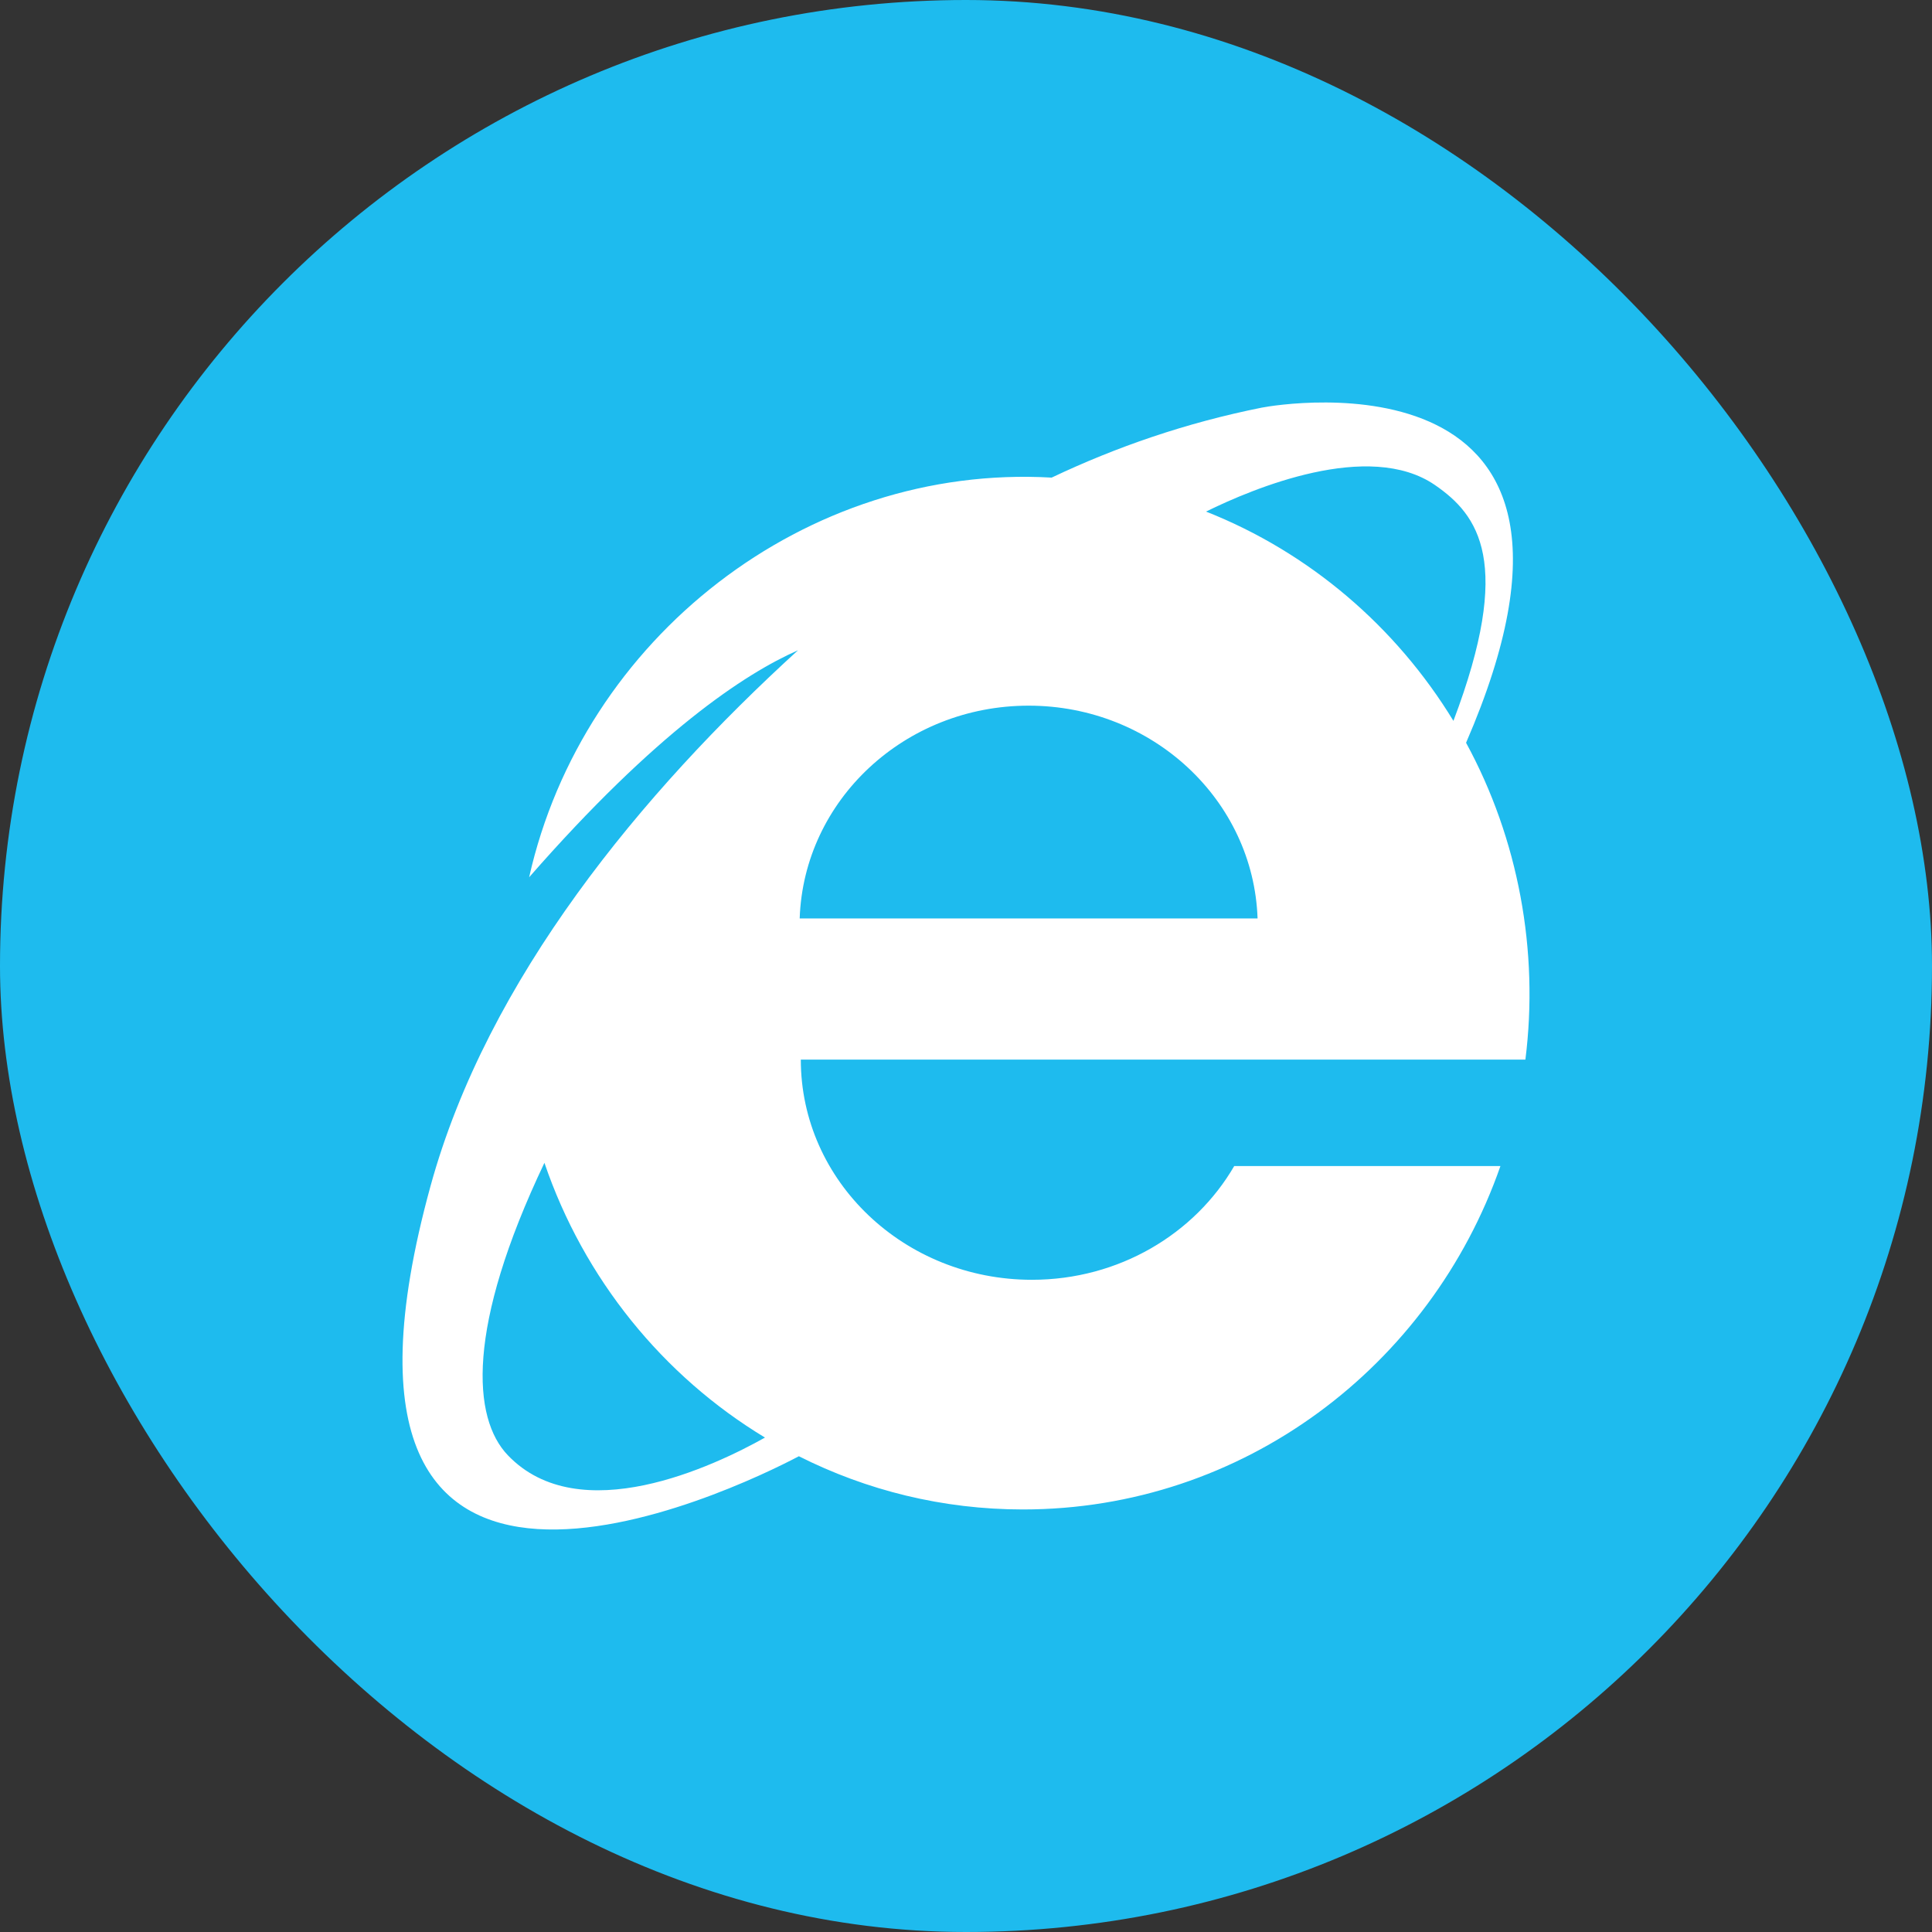 <svg width="24" height="24" viewBox="0 0 24 24" fill="none" xmlns="http://www.w3.org/2000/svg">
    <rect x="0" y="0" width="24" height="24" fill="#333333" stroke="none"/>
    <rect width="24" height="24" rx="12" fill="#1EBBEE" />
    <path
        d="M18.212 9.227C20.352 4.292 15.92 5.015 15.673 5.064C14.734 5.252 13.866 5.552 13.064 5.933C10.011 5.758 7.241 7.926 6.573 10.898C8.149 9.096 9.252 8.369 9.913 8.078C7.973 9.847 6.055 12.16 5.348 14.734C3.57 21.208 9.144 18.502 9.924 18.09C10.763 18.513 11.708 18.751 12.707 18.751C15.444 18.751 17.772 16.971 18.639 14.485H15.332C14.843 15.327 13.901 15.898 12.819 15.898C11.233 15.898 9.948 14.673 9.948 13.163H18.949C19.119 11.815 18.863 10.422 18.212 9.227ZM17.825 6.025C18.367 6.398 18.802 6.983 18.055 8.955C17.339 7.781 16.262 6.861 14.982 6.355C15.564 6.068 17.006 5.462 17.825 6.025ZM6.308 18.077C5.867 17.616 5.789 16.492 6.763 14.445C7.254 15.885 8.235 17.092 9.503 17.858C8.872 18.212 7.198 19.008 6.308 18.077ZM9.934 11.409C9.984 9.941 11.238 8.766 12.778 8.766C14.318 8.766 15.571 9.941 15.622 11.409H9.934Z"
        fill="white" />
</svg>
